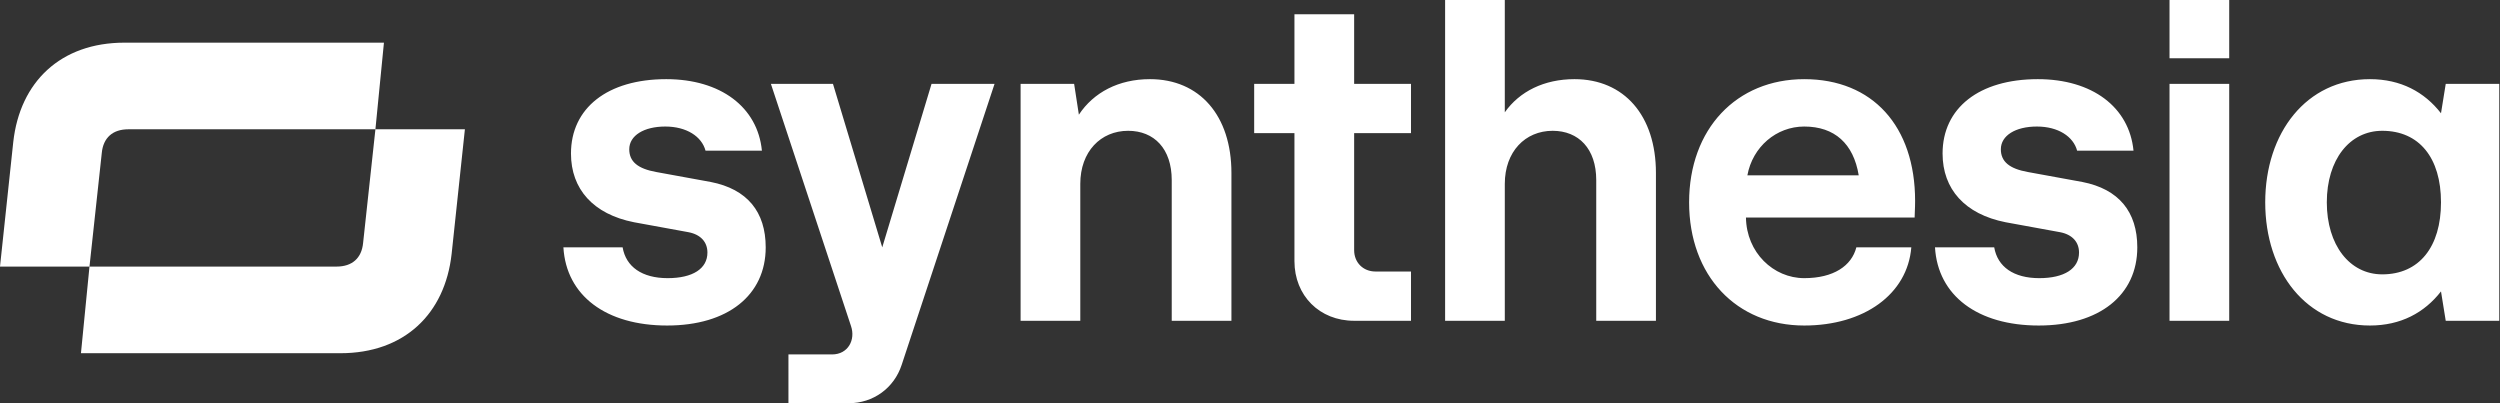 <svg width="744" height="120" viewBox="0 0 744 120" fill="none" xmlns="http://www.w3.org/2000/svg">
<rect x="0" y="0" width="744" height="120" fill="#333333" stroke="none"/>
<path d="M692.459 60.216C692.459 47.527 699.227 38.925 708.956 38.925C719.954 38.925 726.44 46.962 726.44 60.216C726.44 73.471 719.954 81.648 708.956 81.648C699.228 81.649 692.459 72.907 692.459 60.216ZM705.29 96.876C714.456 96.876 721.505 93.069 726.44 86.725L727.849 95.467H743.782V24.966H727.849L726.44 33.709C721.505 27.363 714.455 23.557 705.29 23.557C686.397 23.557 674.13 39.49 674.13 60.217C674.13 80.944 686.397 96.876 705.29 96.876ZM645.649 17.349H663.414V0.006H645.649V17.349ZM645.649 95.466H663.414V24.966H645.649V95.466ZM606.732 96.876C624.78 96.876 636.06 87.852 636.06 73.612C636.06 63.037 630.562 56.27 619.704 54.154L603.489 51.192C597.99 50.205 595.452 48.09 595.452 44.425C595.452 40.336 599.823 37.657 606.169 37.657C612.514 37.657 617.025 40.619 618.154 44.848H634.933C633.663 31.877 622.665 23.557 606.45 23.557C588.967 23.557 578.11 32.157 578.11 45.694C578.11 56.269 584.737 63.741 596.863 66.138L613.078 69.1C616.743 69.805 618.718 72.061 618.718 75.163C618.718 79.957 614.347 82.777 606.874 82.777C599.259 82.777 594.466 79.394 593.479 73.612H575.854C576.699 87.993 588.543 96.876 606.732 96.876ZM520.02 52.179C521.571 43.719 528.621 37.657 536.941 37.657C545.964 37.657 551.604 42.733 553.155 52.179H520.02ZM536.941 96.876C554.706 96.876 567.679 87.57 568.806 73.612H552.45C551.04 79.111 545.682 82.777 536.941 82.777C527.775 82.777 519.739 75.163 519.598 64.73H569.794C569.794 63.461 569.935 62.191 569.935 59.795C569.935 37.517 557.245 23.558 536.942 23.558C516.779 23.558 502.679 38.363 502.679 60.218C502.679 82.073 516.778 96.876 536.941 96.876ZM430.063 95.466H447.829V54.718C447.829 45.13 453.892 38.926 462.069 38.926C469.824 38.926 475.041 44.284 475.041 53.59V95.467H492.806V51.474C492.806 34.414 483.359 23.556 468.555 23.556C459.531 23.556 452.199 27.222 447.828 33.425V0H430.063V95.466ZM402.993 95.466H419.913V80.802H409.338C405.672 80.802 402.993 78.123 402.993 74.457V39.63H419.913V24.966H402.993V4.25H385.227V24.966H373.242V39.63H385.227V77.7C385.227 87.993 392.7 95.466 402.993 95.466ZM303.73 95.466H321.495V54.718C321.495 45.13 327.559 38.926 335.736 38.926C343.491 38.926 348.707 44.284 348.707 53.59V95.467H366.473V51.474C366.473 34.414 357.026 23.556 342.222 23.556C332.916 23.556 325.443 27.504 321.072 34.131L319.662 24.965H303.73V95.466ZM234.641 120H252.548C259.881 120 266.084 115.488 268.34 108.58L295.975 24.968H277.222L262.558 73.612L247.894 24.968H229.424L253.253 97.018C254.663 101.107 252.408 105.478 247.613 105.478H234.642L234.641 120ZM198.546 96.876C216.593 96.876 227.873 87.852 227.873 73.612C227.873 63.037 222.375 56.27 211.517 54.154L195.302 51.192C189.804 50.205 187.266 48.09 187.266 44.425C187.266 40.336 191.637 37.657 197.982 37.657C204.327 37.657 208.839 40.619 209.967 44.848H226.746C225.477 31.877 214.479 23.557 198.264 23.557C180.78 23.557 169.923 32.157 169.923 45.694C169.923 56.269 176.55 63.741 188.676 66.138L204.891 69.1C208.557 69.805 210.531 72.061 210.531 75.163C210.531 79.957 206.16 82.777 198.687 82.777C191.073 82.777 186.279 79.394 185.292 73.612H167.667C168.513 87.993 180.356 96.876 198.546 96.876Z" fill="white"/>
<path d="M24.092 105.117H101.299C120.319 105.117 132.435 93.423 134.408 75.53L138.353 38.476H111.724L108.061 72.29C107.638 76.799 104.821 79.334 100.171 79.334H26.628L24.092 105.117ZM26.628 79.334L30.291 45.52C30.714 41.011 33.532 38.476 38.181 38.476H111.724L114.261 12.694H37.054C18.034 12.694 5.917 24.388 3.945 42.281L0 79.334H26.628Z" fill="white"/>
</svg>
